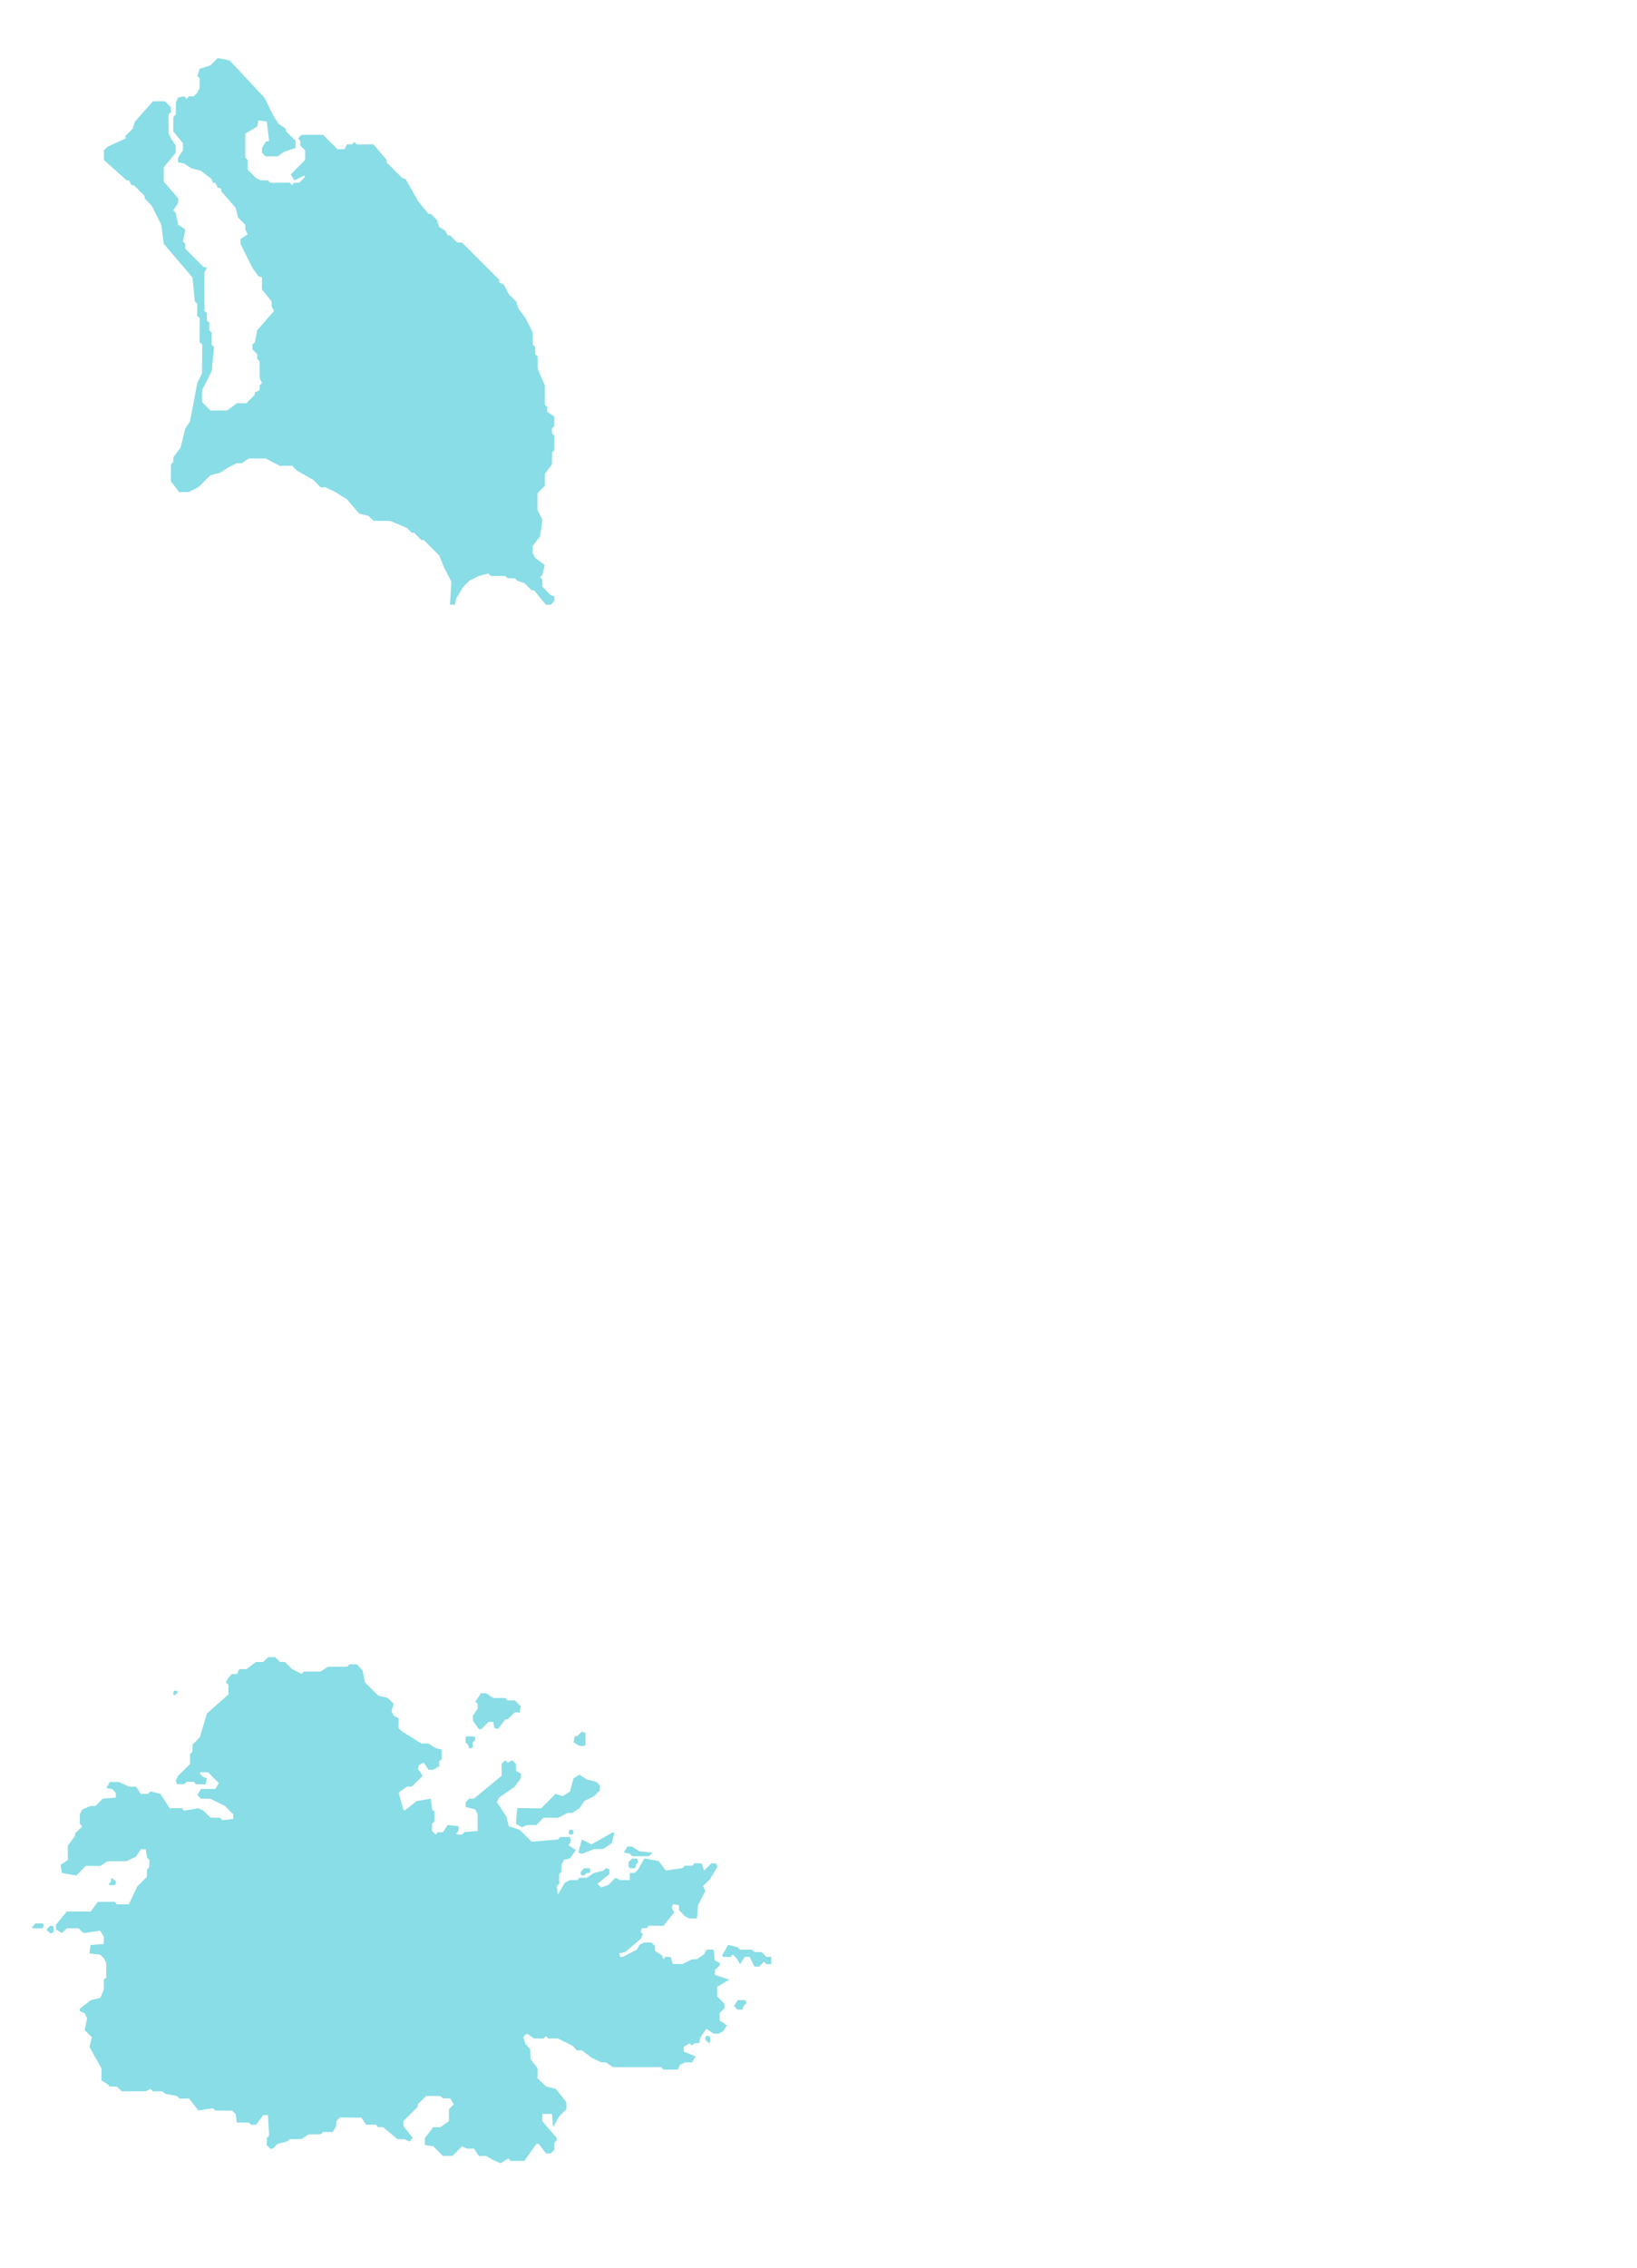 <svg xmlns="http://www.w3.org/2000/svg" xml:space="preserve" width="26" height="36" style="fill-rule:evenodd;clip-rule:evenodd;stroke-linejoin:round;stroke-miterlimit:2"><path d="m.794 30.573-.057.057.057.058h.038l.019-.019v-.079l-.019-.017H.794Zm10.428 1.749-.019.018v.039l.056.056.02-.018v-.076l-.019-.019h-.038ZM.566 30.535l-.059.057.019.021.154-.002.016-.055-.016-.021H.566Zm1.273-.628v-.037l-.057-.057-.019.018v.039l-.038.039.019.018.076-.001.019-.019Zm10.332 1.158-.076-.076-.111.001-.041-.039-.188.001-.04-.039-.15-.038-.097.17.019.021h.115l.038-.038.057.057.057.096.076-.115h.077l.075.153.076.001.077-.079.037.04.078.001v-.116l-.079-.001Zm-.454.687-.058.093.057.059h.076l.019-.058.039-.039v-.036l-.019-.018-.114-.001Zm-8.963-4.891v.037l.017.019.056-.055-.018-.022h-.038l-.017.021Zm8.6 4.49.001-.077.077-.074v-.04l-.079-.037-.018-.173-.114.002-.039.075-.114.076-.074.001-.154.075h-.152l-.038-.113-.076-.001-.038.039-.019-.057-.114-.077.001-.076-.057-.056h-.114l-.078.038-.038.074-.227.116h-.041l-.016-.058.097-.02.246-.208.035-.076-.034-.037.016-.057h.077l.038-.039.229.002.17-.212-.038-.076.02-.057.096.019-.001.076.094.098.076.036h.115l.017-.209.04-.079.077-.151-.038-.076.113-.111.116-.194-.022-.055-.074-.001-.115.115-.039-.115-.112-.002-.039.04-.115-.002-.038.04-.265.038-.115-.151-.226-.041-.096.173-.059.057-.076.002-.001.113-.153-.001-.073-.037-.115.115-.115.039-.057-.058.189-.154.002-.076-.058-.019-.036.039-.153.038-.115.076-.114-.001-.038.039-.114-.001-.078.039-.113.191-.017-.133.038-.04-.002-.152.038-.037.002-.115.038-.075.092-.02.097-.134-.114-.074.036-.075-.016-.059-.152-.001-.039.04-.417.036-.192-.19-.172-.056-.037-.152-.151-.229.036-.076.246-.171.097-.133.001-.076-.077-.04-.002-.112-.057-.059-.074.04-.04-.039-.055.056-.001.191-.439.361h-.074l-.057.057-.001.076.152.038.038.077.001.267-.21.017-.038.039h-.076l-.019-.019.038-.037.001-.078-.172-.017-.078.115-.076-.001-.038.037-.057-.058.001-.113.038-.038.002-.15-.039-.039-.02-.172-.227.039-.192.151-.019-.018-.074-.269.132-.093h.076l.172-.171-.075-.114.017-.057.076-.04.076.114h.076l.095-.057-.001-.076.041-.037-.002-.152-.095-.021-.114-.074h-.114l-.305-.191-.057-.055.002-.155-.077-.038-.037-.076.036-.114-.095-.095-.152-.038-.209-.208-.04-.192-.091-.095h-.116l-.038.038-.305.001-.115.075-.267.001-.036.037-.152-.077-.114-.113h-.076l-.079-.078-.112.003-.077.076-.114-.001-.151.114h-.114l-.038.079-.078-.002-.057.057-.038.077.037.036.002.153-.342.304-.114.379-.116.116-.001.115-.038.036.002.155-.193.19-.035.076.019.056h.114l.038-.037.115-.001.035.039.153.001.02-.097-.058-.019-.057-.057.02-.02.115.002.17.171-.057.094-.227-.001-.057.096.056.058.15.002.231.113.132.132v.076l-.172.02-.037-.039-.151-.002-.113-.112-.079-.037-.229.038-.036-.041-.19.003-.151-.23-.156-.037-.038.038-.114.003-.076-.116-.112-.001-.155-.073-.15-.002-.058.097.095.016.057.061v.074l-.21.019-.112.115-.077-.001-.134.057-.039.076.003.152.037.04-.115.111v.04l-.115.154.001.229-.115.074.021.131.228.041.152-.154.229.002.114-.075.304-.001.152-.075.077-.116h.074l.021.132.038.039-.001.113-.038.04-.001.115-.151.151-.135.284-.189.003-.036-.041-.268.001-.113.153H1.06l-.171.209v.076l.093.055.078-.073.189-.001.075.076.268-.038.057.095-.001.116-.21.016-.017.134.171.02.057.057.038.074.001.23-.04.037.001.155-.055.133-.153.036-.173.136v.036l.076.037.039.076-.037.192.114.113-.039.152.191.341-.001.192.095.058.038.037.114.001.076.076.381-.001.077-.038.037.039h.154l.038.038.19.037.038.041.153-.003.15.191.23-.036.038.037.266.001.058.056.017.133.192.001.038.037.076-.003.115-.153h.074l.019.326-.038.036-.001.115.059.058.038-.002.075-.076.153-.038.038-.037.191-.001.112-.075.19-.002.039-.036.153.001.058-.098v-.076l.057-.057.341.003.075.112.156-.001.034.04h.081l.226.19.115.001.076.037.054-.057-.151-.19.002-.079.227-.226v-.039l.134-.133.226.001.041.037.115.001.056.094-.076.078-.001.189-.135.096h-.114l-.132.172-.001.112.135.019.15.153.155-.001.151-.151.076.037h.114l.076.117.115-.003.095.057.137.062.094-.062.03-.015.013.015.015.023.228.001.013-.024.174-.246h.038l.116.151h.074l.057-.055.002-.115.038-.039-.003-.04-.227-.262.001-.116h.152l.018.211.097-.173.115-.115-.002-.112-.17-.21-.153-.038-.136-.132.002-.155-.113-.152-.003-.15-.072-.079-.04-.114.057-.057.114.077.152.002.039-.04.038.04.15-.002.231.115.075.076.076-.003.152.117.152.074.076.001.115.076h.762l.038.039.23-.001.035-.075.076-.039.115.001.055-.095-.187-.076-.003-.076.096-.057.039.036.038-.036.076-.003.02-.094.093-.133.114.077h.076l.077-.038.058-.095-.113-.076-.003-.116.078-.076v-.074l-.115-.115-.001-.154.192-.112-.229-.077Zm-3.14-2.647-.019.25.095.055.078-.036.152-.001.113-.116.228.002.154-.078.073.001.116-.076.076-.114.153-.075.097-.096-.003-.076-.057-.056-.152-.041-.114-.073-.095.057-.056.209-.116.075-.114-.037-.228.229-.381-.003Zm-.819-1.122v.077l.04.04.017.055h.04l.017-.018v-.076l.039-.039v-.037l-.019-.018-.114-.001-.02.017Zm1.846 1.62-.056.209.057.019.191-.075.15-.003.135-.095.039-.152-.019-.019-.345.193-.152-.077Zm.799.266h.268l.056-.057-.209-.021-.114-.076-.076-.001-.058.096.099.019.034.04Zm-.057.095.001.075.019.019h.076l.02-.018V29.6l.039-.037-.02-.057-.078-.001-.057.058Zm-.704.095-.055.057-.001.04.019.017h.038l.039-.038h.038l.019-.019-.002-.039-.017-.018h-.078Zm.002-1.94.019-.021-.001-.188-.057-.019-.075.072-.041.003-.016.094.095.058.076.001Zm-1.636-.267.111-.114.078-.003.018.098.057.017.115-.153h.038l.113-.112h.079l.018-.096-.096-.095-.114.002-.038-.039-.191-.001-.113-.075h-.078l-.093.133.038.037-.001.076-.077.114.002.076.095.135h.039ZM2.05 2.864l.037.076h.039l.171.171-.001.037.114.117.152.304.039.302.456.534.038.381.038.037-.001.191.041.037-.002.379.041.041-.004.456-.075.154-.115.607-.075.115-.075.303-.115.153-.002.078-.035.036-.002.267.132.172L3 7.81l.151-.076.192-.19.151-.038.115-.075.151-.078.079.001.112-.076h.268l.226.117.192-.003.076.077.266.151.114.116h.078l.152.074.188.117.193.226.149.038.079.076.265.003.267.111.076.077h.038l.114.116.038-.002.247.247.075.189.117.228-.022.363h.079l.018-.094.115-.191.094-.094.153-.077.15-.038.038.039.23-.001.038.036.115.002.039.039.114.038.114.113h.038l.189.23h.077l.055-.058.001-.076-.058-.019-.132-.134v-.115l-.038-.037.039-.036.037-.155-.15-.114-.041-.076v-.113l.117-.153.037-.267-.079-.151v-.266l.116-.116.001-.19.113-.152.001-.188.036-.039.003-.229-.039-.039-.002-.076.038-.039.001-.15-.114-.076v-.076l-.038-.04v-.304l-.113-.265-.001-.192-.038-.037.001-.115-.038-.037-.002-.192-.113-.228-.113-.15-.039-.116-.114-.113-.078-.152-.076-.037.001-.04-.59-.591h-.076l-.114-.114h-.038l-.038-.076-.096-.056-.038-.113-.095-.097-.038.002-.17-.211-.193-.342-.057-.02-.244-.246-.002-.04-.209-.247-.266.001-.037-.039-.039.038h-.077l-.038.076-.115.001-.229-.229-.341.001-.056.057.036.037v.076l.078.076-.001.152-.228.23.057.095.153-.076.019.019-.096.094-.076-.001-.037.039-.041-.039-.303.003-.038-.039-.115-.001-.077-.037-.133-.135.002-.152-.038-.037v-.38l.191-.114.018-.097.133.019.037.305-.055.017-.058.097v.076l.057.058.192-.001.111-.076.173-.056.001-.113-.155-.156v-.037l-.114-.076-.074-.113-.153-.305-.552-.59-.19-.038-.113.115-.173.056-.036.116.038.036-.002.152-.038.076-.058.058-.073-.002-.039.04-.038-.04-.096.021-.036.076-.001.191-.039.04-.002.227.155.19v.113l-.077.114-.002.076.097.019.114.076.153.039.171.134.019.056h.038l.038.076.057.019v.039l.228.265.039.153.115.116v.074l.038.076-.116.077.003.077.189.381.094.131.057.019-.001.192.154.189v.076l.038.076-.267.306-.037.19-.038.037-.001.076.076.076v.076l.038.037.001.268.038.076-.039.039v.076l-.078.036v.039l-.132.133-.149-.001-.155.115-.265.002-.136-.135.002-.189.039-.076.113-.229.038-.381-.038-.037.001-.192-.041-.036.002-.116-.038-.036v-.116l-.039-.039-.001-.608.038-.076-.057-.018-.284-.285v-.076l-.038-.04.039-.189-.114-.076-.04-.191-.039-.037.078-.116.001-.076-.231-.265.002-.228.19-.23v-.113l-.075-.115-.038-.076-.002-.305.04-.035-.003-.079-.092-.095-.192.001-.287.324-.035.112-.116.115.003.039-.288.132-.056.057v.152l.362.325h.038Zm6.985 26.205-.001.036.016.019h.041l.017-.018.001-.037-.017-.021h-.04l-.017.021Z" style="fill:#13bdce;fill-opacity:.5;fill-rule:nonzero"/></svg>